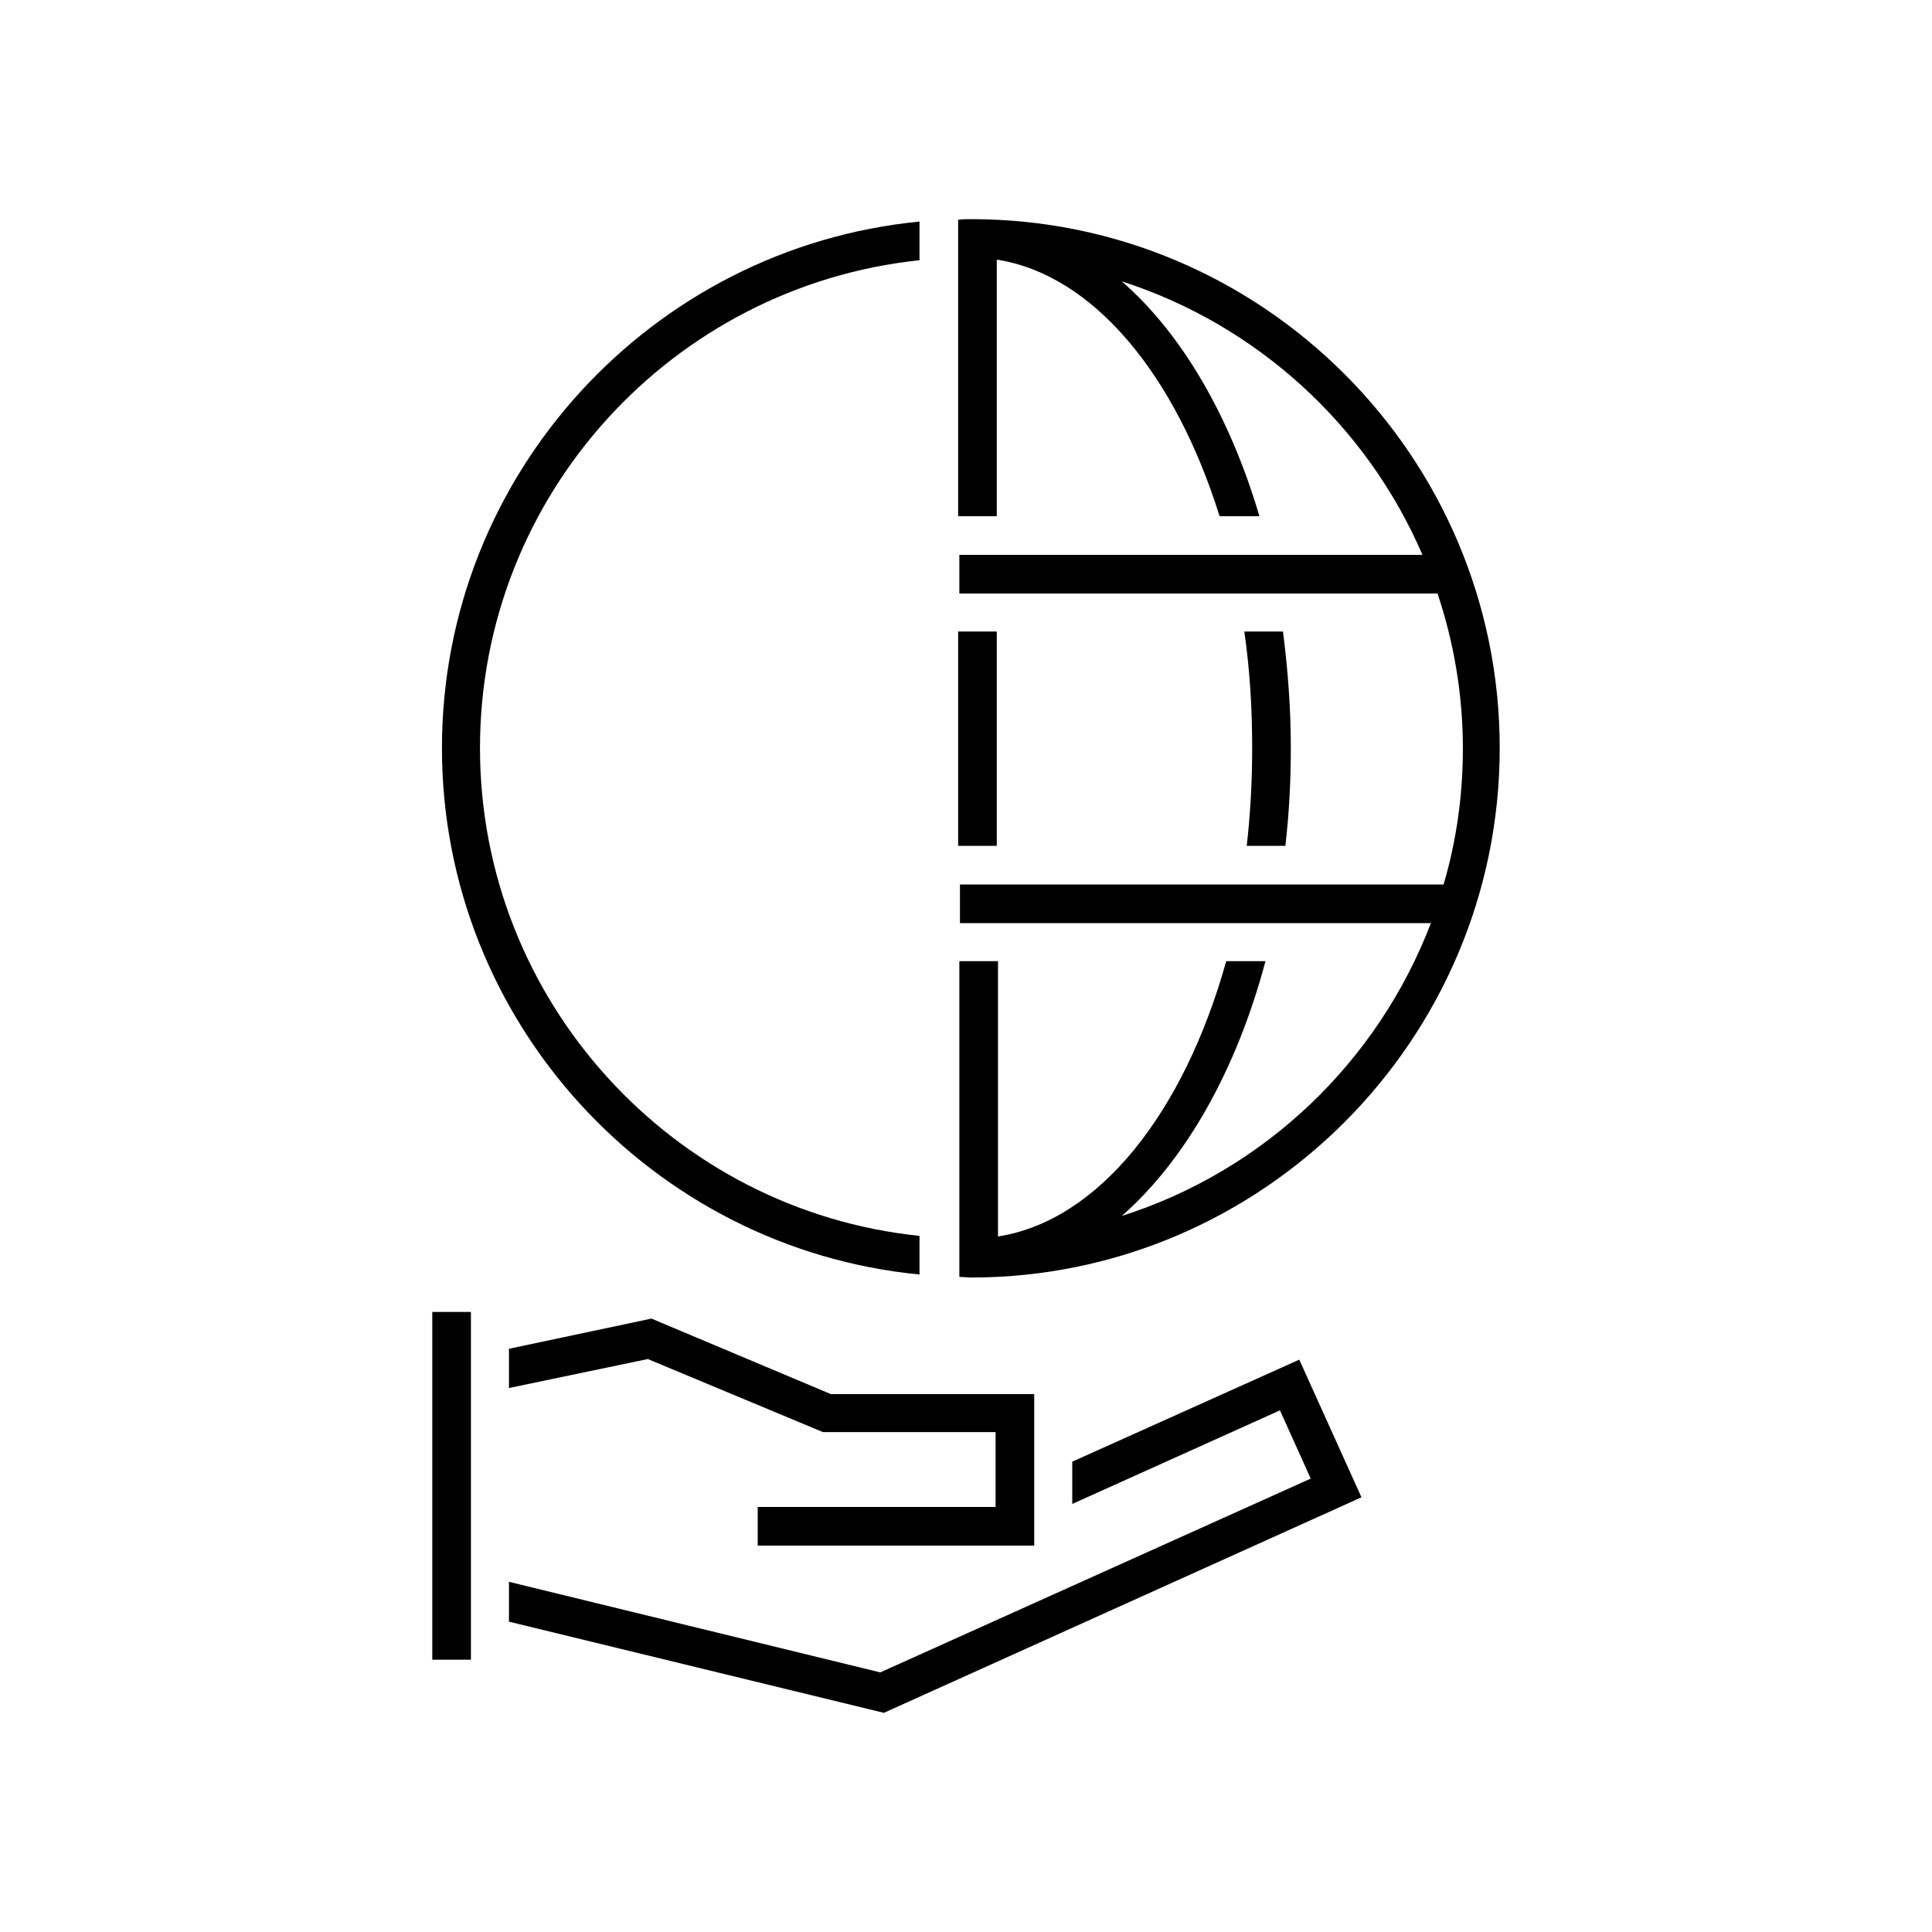 <?xml version="1.0" encoding="utf-8"?>
<!-- Generator: Adobe Illustrator 27.9.0, SVG Export Plug-In . SVG Version: 6.00 Build 0)  -->
<svg version="1.1" id="a" xmlns="http://www.w3.org/2000/svg" xmlns:xlink="http://www.w3.org/1999/xlink" x="0px" y="0px"
	 viewBox="0 0 320 320" style="enable-background:new 0 0 320 320;" xml:space="preserve">
<g>
	<path d="M212.9,140.1c0.6-5.2,0.9-10.6,0.9-16.2c0-6.6-0.5-13.1-1.3-19.3h-6.4c0.9,6.2,1.3,12.7,1.3,19.3c0,5.5-0.3,10.9-0.9,16.2
		H212.9z"/>
	<rect x="158.7" y="104.6" width="6.4" height="35.5"/>
	<path d="M248.4,123.9c0-48.3-39.3-87.6-87.5-87.6c0,0,0,0-0.1,0l0,0l0,0c-0.7,0-1.4,0-2.1,0.1v49.1h6.4V43
		c16,2.5,29.6,19.1,36.9,42.5h6.6c-4.9-16.6-12.9-30.3-22.8-38.9c22.4,7.2,40.6,23.9,49.8,45.3h-76.7v6.4h79.2
		c2.7,8.1,4.2,16.7,4.2,25.7c0,7.8-1.1,15.4-3.2,22.5H159v6.4h78c-8.8,23-27.6,41-51.2,48.5c10.5-9.2,19-24.1,23.8-42.2h-6.5
		c-7,25.1-21.1,43-37.8,45.6v-45.6h-6.4v52.3c0.7,0,1.4,0.1,2.1,0.1C209.1,211.5,248.4,172.2,248.4,123.9z"/>
	<path d="M152.3,211.1v-6.4c-40.8-4.2-72.8-38.9-72.8-80.8s31.9-76.5,72.8-80.8v-6.4C108,41,73.2,78.5,73.2,123.9
		S108,206.8,152.3,211.1z"/>
	<rect x="71.6" y="217.3" width="6.4" height="57.6"/>
	<polygon points="125.5,249.6 125.5,256 171.3,256 171.3,230.9 137.6,230.9 107.9,218.4 84.3,223.4 84.3,229.9 107.3,225.1 
		136.3,237.2 164.9,237.2 164.9,249.6 	"/>
	<polygon points="177.6,242.1 177.6,249.1 212,233.6 217.1,244.9 145.8,277 84.3,262 84.3,268.6 146.4,283.7 225.5,248 215.2,225.2 
			"/>
</g>
</svg>
